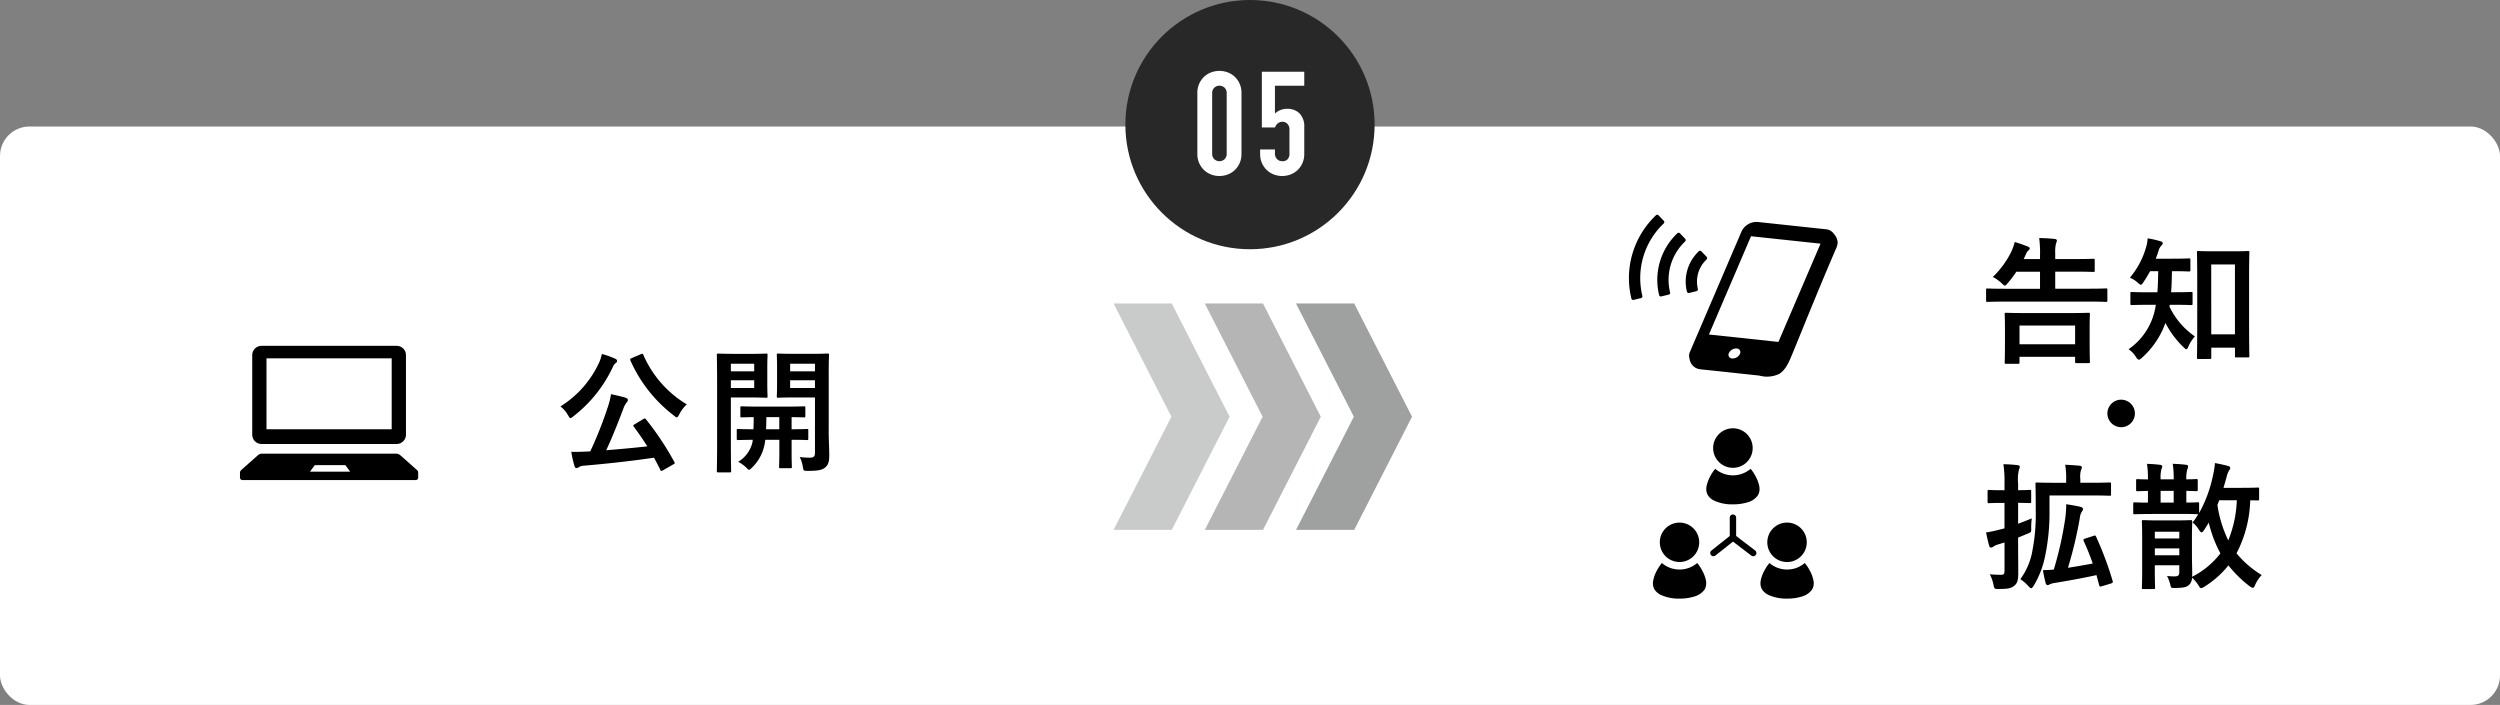 <svg xmlns="http://www.w3.org/2000/svg" width="339" height="95.59" viewBox="0 0 339 95.59">
  <rect x="0" y="0" width="339" height="95.59" fill="#808080" stroke="none"/>
  <g id="グループ_3996" data-name="グループ 3996" transform="translate(-18 -4496.165)">
    <rect id="長方形_1596" data-name="長方形 1596" width="339" height="78.436" rx="4" transform="translate(18 4513.319)" fill="#fff"/>
    <g id="グループ_3819" data-name="グループ 3819" transform="translate(209.471 4537.319) rotate(90)">
      <path id="パス_2078" data-name="パス 2078" d="M0,15.73V7.84L15.351,0,30.7,7.84v7.89L15.351,7.889Z" transform="translate(0 24.74)" fill="#c9caca"/>
      <path id="パス_2079" data-name="パス 2079" d="M0,15.729V7.839L15.351,0,30.7,7.839v7.89L15.351,7.888Z" transform="translate(0 12.372)" fill="#b5b5b6"/>
      <path id="パス_2080" data-name="パス 2080" d="M0,15.733V7.842L15.351,0,30.7,7.842v7.891L15.351,7.89Z" transform="translate(0)" fill="#9fa0a0"/>
    </g>
    <g id="グループ_3831" data-name="グループ 3831" transform="translate(239.498 4552.373)">
      <g id="グループ_3633" data-name="グループ 3633" transform="translate(47.815 -23.941)">
        <path id="パス_2027" data-name="パス 2027" d="M474.193,294.68c-1.66,0-2.238.039-2.351.039-.188,0-.205-.019-.205-.205V293.1c0-.186.019-.2.205-.2.115,0,.691.038,2.351.038h4.757v-2.313h-3.208a13.947,13.947,0,0,1-1.155,1.53c-.188.224-.3.354-.394.354-.111,0-.224-.113-.431-.316a5.8,5.8,0,0,0-1.211-.859,12.12,12.12,0,0,0,2.5-3.414,6.955,6.955,0,0,0,.467-1.324c.578.17,1.2.392,1.641.561.262.092.394.187.394.317,0,.113-.1.205-.205.3a1.16,1.16,0,0,0-.317.5c-.1.205-.188.43-.3.635h2.219v-.448a16.13,16.13,0,0,0-.111-2.406c.706.019,1.49.057,2.1.13.188.019.3.094.3.205a1.054,1.054,0,0,1-.115.373,5.007,5.007,0,0,0-.111,1.4v.746h2.63c1.788,0,2.424-.038,2.536-.038.17,0,.188.019.188.2v1.379c0,.188-.019.205-.188.205-.111,0-.746-.038-2.536-.038h-2.63v2.313h4.5c1.66,0,2.238-.038,2.351-.038.2,0,.22.019.22.2v1.419c0,.188-.019.205-.22.205-.115,0-.691-.04-2.351-.04H474.193Zm.17,8.432c-.188,0-.205-.019-.205-.205,0-.111.038-.578.038-3.078v-1.4c0-1.419-.038-1.9-.038-2.035,0-.186.019-.2.205-.2.111,0,.765.038,2.552.038h6.026c1.81,0,2.443-.038,2.575-.038.185,0,.2.019.2.2,0,.113-.038.616-.038,1.756v1.605c0,2.5.038,2.965.038,3.078,0,.168-.019.186-.2.186h-1.605c-.188,0-.205-.019-.205-.186v-.671h-7.539v.746c0,.188-.019.205-.22.205h-1.584Zm1.807-2.649h7.539v-2.538h-7.539Z" transform="translate(-471.636 -286.048)"/>
        <path id="パス_2028" data-name="パス 2028" d="M487.471,295.085a.93.93,0,0,1-.038.241,10.28,10.28,0,0,0,3.451,4.048,5.039,5.039,0,0,0-.876,1.362c-.115.262-.188.373-.279.373s-.205-.094-.394-.279a12.416,12.416,0,0,1-2.443-3.284,11.551,11.551,0,0,1-3.227,4.757c-.17.149-.279.224-.375.224-.128,0-.239-.13-.39-.354a3.414,3.414,0,0,0-1.008-1.062,8.7,8.7,0,0,0,3.566-5.316c.055-.224.092-.467.128-.708H484.6c-1.586,0-2.127.038-2.238.038-.205,0-.224-.019-.224-.224v-1.362c0-.168.019-.187.224-.187.111,0,.652.038,2.238.038h1.2c.073-.878.092-1.846.111-2.856h-1.1c-.279.5-.578,1.008-.895,1.473-.151.243-.243.354-.356.354s-.22-.094-.428-.279a3.687,3.687,0,0,0-1.062-.671,11.077,11.077,0,0,0,2.2-4.141,4.858,4.858,0,0,0,.205-1.194,12.062,12.062,0,0,1,1.733.392c.205.055.32.13.32.262,0,.111-.058.186-.17.316a1.514,1.514,0,0,0-.39.69c-.115.354-.243.729-.394,1.1h2.2c1.622,0,2.166-.04,2.277-.04.205,0,.224.019.224.205v1.362c0,.186-.019.205-.224.205-.111,0-.656-.04-2.277-.04-.019.972-.038,1.923-.111,2.856h.448c1.605,0,2.146-.038,2.255-.038.188,0,.205.019.205.187V294.9c0,.205-.019.224-.205.224-.111,0-.652-.038-2.255-.038Zm3.9,7.351c-.188,0-.205-.019-.205-.205,0-.128.038-1.138.038-5.614v-4.348c0-3.114-.038-4.16-.038-4.289,0-.168.019-.186.205-.186.128,0,.614.038,2.034.038h2.609c1.439,0,1.923-.038,2.034-.038.205,0,.224.019.224.186,0,.113-.038,1.157-.038,3.73v4.813c0,4.386.038,5.392.038,5.5,0,.186-.019.2-.224.2h-1.53c-.185,0-.2-.019-.2-.2v-1.119h-3.212v1.322c0,.188-.019.205-.2.205Zm1.733-3.34h3.212v-9.478H493.1Z" transform="translate(-462.571 -286.023)"/>
        <path id="パス_2029" data-name="パス 2029" d="M483.982,299.547a1.865,1.865,0,1,1-1.865-1.867A1.87,1.87,0,0,1,483.982,299.547Z" transform="translate(-463.801 -275.75)"/>
        <path id="パス_2030" data-name="パス 2030" d="M475.745,313.264c0,1.305.019,2.854.019,3.768,0,.951-.111,1.437-.6,1.791-.413.3-.8.392-2.053.392-.578,0-.578,0-.706-.58a5.468,5.468,0,0,0-.5-1.417,13.723,13.723,0,0,0,1.509.073c.375,0,.486-.094.486-.559v-3.824l-.912.279a2.379,2.379,0,0,0-.618.3.633.633,0,0,1-.3.113c-.111,0-.185-.055-.243-.222-.147-.5-.3-1.175-.428-1.829a17.363,17.363,0,0,0,1.714-.354l.784-.2v-3.451h-.243c-1.324,0-1.733.038-1.846.038-.185,0-.205-.019-.205-.205V305.99c0-.188.023-.205.205-.205.115,0,.522.04,1.846.04h.243v-.882a15.9,15.9,0,0,0-.147-2.649c.706.019,1.3.055,1.921.13.188.019.3.113.3.205a.924.924,0,0,1-.111.39,5.586,5.586,0,0,0-.115,1.886v.914c1.081,0,1.475-.039,1.567-.039.189,0,.205.019.205.205v1.379c0,.188-.019.205-.205.205-.092,0-.486-.019-1.567-.038v2.835c.614-.224,1.251-.467,1.846-.729a12.293,12.293,0,0,0-.074,1.289c.019.6.019.578-.522.8l-1.251.522v1.014ZM480,308.469a28.728,28.728,0,0,1-.578,6.211,12.725,12.725,0,0,1-1.567,4.1c-.151.224-.243.337-.335.337s-.205-.094-.375-.279a5.192,5.192,0,0,0-1.1-.951,9.2,9.2,0,0,0,1.66-3.994,25.706,25.706,0,0,0,.431-5.241c0-2.481-.038-3.564-.038-3.675,0-.187.019-.2.205-.2.111,0,.746.038,2.517.038h1.439v-.486a10.786,10.786,0,0,0-.132-1.957c.672.019,1.305.073,1.961.13.185.019.3.111.3.2a.944.944,0,0,1-.115.392,3.15,3.15,0,0,0-.092,1.23v.486h1.513c1.752,0,2.347-.038,2.462-.038.166,0,.188.019.188.2v1.4c0,.186-.023.2-.188.2-.115,0-.71-.038-2.462-.038H480v1.923Zm5.972,3.544c.22-.073.279-.055.354.13a45.008,45.008,0,0,1,2.238,5.989c.058.188,0,.262-.22.337l-1.232.373c-.262.073-.317.073-.371-.13l-.375-1.381c-1.81.411-4.254.84-5.747,1.081a2.112,2.112,0,0,0-.614.188.515.515,0,0,1-.279.094c-.092,0-.188-.094-.243-.262a16.85,16.85,0,0,1-.371-1.773c.559,0,1.008-.038,1.471-.073a47.9,47.9,0,0,0,1.494-6.567,13.512,13.512,0,0,0,.188-2.294c.614.094,1.343.2,1.938.354.188.055.335.13.335.279a.491.491,0,0,1-.128.335,1.988,1.988,0,0,0-.3.914,56.558,56.558,0,0,1-1.605,6.735c1.063-.168,2.274-.373,3.355-.578a30.831,30.831,0,0,0-1.228-3.061c-.058-.186-.04-.241.185-.316Z" transform="translate(-471.401 -271.617)"/>
        <path id="パス_2031" data-name="パス 2031" d="M484.509,309.118c-1.66,0-2.2.038-2.311.038-.188,0-.205-.019-.205-.2v-1.213c0-.188.019-.205.205-.205.092,0,.559.038,1.788.038v-1.586c-.949.019-1.285.04-1.379.04-.205,0-.224-.021-.224-.224v-1.213c0-.188.019-.205.224-.205.1,0,.431.038,1.379.038a12.807,12.807,0,0,0-.128-2.106c.669.019,1.138.055,1.773.13.2.038.3.111.3.2a1.387,1.387,0,0,1-.132.446,5.025,5.025,0,0,0-.092,1.324h1.773a12.388,12.388,0,0,0-.132-2.106c.673.019,1.138.055,1.773.13.224.019.316.111.316.2a1.511,1.511,0,0,1-.132.486,4.393,4.393,0,0,0-.111,1.287c.912,0,1.251-.038,1.343-.038.188,0,.205.019.205.205V305.8c0,.2-.019.224-.205.224-.092,0-.431-.021-1.343-.04v1.586c1.027,0,1.436-.038,1.53-.038.188,0,.205.019.205.205v1.249a17.809,17.809,0,0,0,1.884-5.113,11.636,11.636,0,0,0,.262-1.66c.633.113,1.138.224,1.7.373.243.055.371.149.371.279a.431.431,0,0,1-.128.3,3.07,3.07,0,0,0-.371.97l-.413,1.437h2.259c1.678,0,2.255-.038,2.366-.038.188,0,.205.019.205.2v1.324c0,.205-.019.224-.205.224-.073,0-.371-.019-1-.019A16.514,16.514,0,0,1,496,314.448a13.247,13.247,0,0,0,3.414,2.946,4.523,4.523,0,0,0-.88,1.324c-.128.3-.2.411-.317.411s-.224-.073-.448-.222a16.378,16.378,0,0,1-2.869-2.818,12.869,12.869,0,0,1-3.267,2.892.945.945,0,0,1-.428.188c-.132,0-.205-.113-.375-.392a5.287,5.287,0,0,0-.857-1.027,1.413,1.413,0,0,1-.413.987c-.316.262-.578.392-1.846.413-.578,0-.6.019-.688-.431a5.363,5.363,0,0,0-.448-1.194,9.971,9.971,0,0,0,1.027.056c.522,0,.633-.188.633-.56v-.953h-3.319v.541c0,1.643.038,2.389.038,2.481,0,.188-.019.205-.224.205h-1.362c-.188,0-.205-.019-.205-.205,0-.113.038-.784.038-2.462v-4.348c0-1.381-.038-2-.038-2.108,0-.205.019-.224.205-.224.115,0,.6.04,1.98.04h2.479c1.379,0,1.846-.04,1.957-.04.188,0,.205.019.205.373,0,.113-.038.671-.038,2.108v2.238c0,.932.038,1.959.038,2.538a3.145,3.145,0,0,1-.019.429,11.232,11.232,0,0,0,3.841-3.172,17.178,17.178,0,0,1-1.582-4.178c-.188.335-.413.671-.637,1.025-.147.205-.243.3-.335.3s-.188-.094-.335-.318a3.97,3.97,0,0,0-.88-1.025,9.268,9.268,0,0,0,.765-1.121h-.092c-.115,0-.673-.038-2.332-.038h-3.877Zm.413,2.406v.914h3.319v-.914Zm3.319,3.191v-.932h-3.319v.932Zm-.763-7.145v-1.586h-1.773v1.586Zm6.175-.316c-.073.224-.17.43-.243.635a16.364,16.364,0,0,0,1.471,4.813,16.074,16.074,0,0,0,1.159-5.448Z" transform="translate(-462.04 -271.688)"/>
      </g>
    </g>
    <g id="グループ_3830" data-name="グループ 3830" transform="translate(238.885 4519.284)">
      <g id="グループ_3602" data-name="グループ 3602" transform="translate(0 6)">
        <g id="グループ_3601" data-name="グループ 3601">
          <path id="パス_1983" data-name="パス 1983" d="M546.066,283.912a1.363,1.363,0,0,0-.41-.4l-.011-.013.011.011a1.273,1.273,0,0,0-.612-.223l-9.355-1a2.259,2.259,0,0,0-2.161,1.313l-6.978,16.285a1.266,1.266,0,0,0-.067.929,1.642,1.642,0,0,0,1.467,1.454c.122.011.243.026.369.039.688.07,1.369.146,2.053.215,1.866.2,3.719.4,5.583.6a3.81,3.81,0,0,0,2.736-.254c.916-.623,1.317-1.664,1.881-3.036,2.1-5.139,3.567-8.771,5.752-13.872a2.149,2.149,0,0,0,.249-.9v0A1.9,1.9,0,0,0,546.066,283.912ZM533.311,300.2a1.116,1.116,0,0,1-1.05.6.5.5,0,0,1-.425-.753,1.09,1.09,0,0,1,1.042-.6A.5.5,0,0,1,533.311,300.2Zm5.227-1.643-9.422-1.007,5.707-13.325,9.428,1.007Z" transform="translate(-518.27 -281.311)"/>
          <g id="グループ_3598" data-name="グループ 3598">
            <path id="パス_1984" data-name="パス 1984" d="M526.46,282.64l-.709-.749a11.5,11.5,0,0,0-3.266,11.056l1-.241a10.48,10.48,0,0,1,2.973-10.066Z" transform="translate(-521.913 -281.642)"/>
            <path id="パス_1985" data-name="パス 1985" d="M522.6,293.312a.227.227,0,0,1-.13-.039.253.253,0,0,1-.113-.154,11.726,11.726,0,0,1,3.34-11.294.239.239,0,0,1,.347.011l.712.746a.257.257,0,0,1,.067.176.266.266,0,0,1-.076.176,10.21,10.21,0,0,0-2.9,9.825.247.247,0,0,1-.187.3l-1,.245A.216.216,0,0,1,522.6,293.312Zm3.259-10.952a11.262,11.262,0,0,0-3.075,10.4l.518-.124a10.723,10.723,0,0,1,2.923-9.889Z" transform="translate(-522.027 -281.757)"/>
          </g>
          <g id="グループ_3599" data-name="グループ 3599" transform="translate(3.849 2.443)">
            <path id="パス_1986" data-name="パス 1986" d="M524.583,286.957a8.435,8.435,0,0,0-.109,4.39l1-.243a7.428,7.428,0,0,1,2.113-7.148l-.712-.746A8.436,8.436,0,0,0,524.583,286.957Z" transform="translate(-523.989 -282.958)"/>
            <path id="パス_1987" data-name="パス 1987" d="M524.588,291.715a.213.213,0,0,1-.128-.039.258.258,0,0,1-.115-.152,8.715,8.715,0,0,1,2.476-8.384.266.266,0,0,1,.171-.067H527a.242.242,0,0,1,.174.08l.709.746a.247.247,0,0,1-.009.352,7.166,7.166,0,0,0-2.042,6.909.245.245,0,0,1-.18.3l-1.005.245A.352.352,0,0,1,524.588,291.715Zm2.4-8.037a8.206,8.206,0,0,0-2.215,7.489l.525-.132a7.657,7.657,0,0,1,2.057-6.97Z" transform="translate(-524.103 -283.074)"/>
          </g>
          <g id="グループ_3600" data-name="グループ 3600" transform="translate(7.699 4.884)">
            <path id="パス_1988" data-name="パス 1988" d="M527.522,287.226a4.421,4.421,0,0,1,1.2-1.955l-.71-.746a5.411,5.411,0,0,0-1.543,5.229l1-.245A4.4,4.4,0,0,1,527.522,287.226Z" transform="translate(-526.064 -284.275)"/>
            <path id="パス_1989" data-name="パス 1989" d="M526.582,290.116a.266.266,0,0,1-.132-.037.269.269,0,0,1-.111-.156,5.646,5.646,0,0,1,1.614-5.462.248.248,0,0,1,.178-.07.263.263,0,0,1,.172.08l.712.746a.247.247,0,0,1-.008.352,4.092,4.092,0,0,0-1.135,1.838,4.193,4.193,0,0,0-.046,2.159.249.249,0,0,1-.185.3l-1,.247A.23.23,0,0,1,526.582,290.116Zm1.539-5.121a5.169,5.169,0,0,0-1.35,4.574l.519-.13a4.639,4.639,0,0,1,1.2-4.055Z" transform="translate(-526.178 -284.39)"/>
          </g>
        </g>
      </g>
      <g id="グループ_3604" data-name="グループ 3604" transform="translate(3.253 34.958)">
        <g id="グループ_3603" data-name="グループ 3603" transform="translate(0)">
          <path id="パス_1990" data-name="パス 1990" d="M530.226,304.311a2.68,2.68,0,1,1-.783,1.894A2.674,2.674,0,0,1,530.226,304.311Zm5.236,8.365a2.462,2.462,0,0,1-1.3.87,6.625,6.625,0,0,1-2.04.293,5.808,5.808,0,0,1-2.584-.525,2.016,2.016,0,0,1-.755-.638,1.512,1.512,0,0,1-.269-.909,2.031,2.031,0,0,1,.031-.369,4.857,4.857,0,0,1,.491-1.337,5.455,5.455,0,0,1,.688-1.046,3.683,3.683,0,0,0,4.8,0,5.489,5.489,0,0,1,.688,1.046,4.777,4.777,0,0,1,.492,1.337,2.014,2.014,0,0,1,.03.369A1.552,1.552,0,0,1,535.462,312.676Z" transform="translate(-521.278 -303.525)"/>
          <path id="パス_1991" data-name="パス 1991" d="M526.33,311.2a2.671,2.671,0,1,1-.786,1.894A2.652,2.652,0,0,1,526.33,311.2Zm5.234,8.365a2.555,2.555,0,0,1-1.311.87,6.672,6.672,0,0,1-2.035.293,5.828,5.828,0,0,1-2.586-.525,2.181,2.181,0,0,1-.757-.638,1.572,1.572,0,0,1-.265-.913,1.7,1.7,0,0,1,.033-.365,4.641,4.641,0,0,1,.49-1.341,5.9,5.9,0,0,1,.688-1.046,3.69,3.69,0,0,0,4.794,0,5.643,5.643,0,0,1,.69,1.046,4.711,4.711,0,0,1,.5,1.341,2.527,2.527,0,0,1,.028.365A1.574,1.574,0,0,1,531.564,319.569Z" transform="translate(-524.611 -297.633)"/>
          <path id="パス_1992" data-name="パス 1992" d="M534.187,311.2a2.675,2.675,0,1,1-.785,1.894A2.668,2.668,0,0,1,534.187,311.2Zm5.238,8.365a2.545,2.545,0,0,1-1.3.87,6.729,6.729,0,0,1-2.038.293,5.794,5.794,0,0,1-2.582-.525,2.112,2.112,0,0,1-.761-.638,1.585,1.585,0,0,1-.269-.913,2.367,2.367,0,0,1,.03-.365,4.784,4.784,0,0,1,.493-1.341,5.615,5.615,0,0,1,.692-1.046,3.69,3.69,0,0,0,4.795,0,5.847,5.847,0,0,1,.688,1.046,4.686,4.686,0,0,1,.491,1.341,1.963,1.963,0,0,1,.032.365A1.59,1.59,0,0,1,539.424,319.569Z" transform="translate(-517.893 -297.633)"/>
          <path id="パス_1993" data-name="パス 1993" d="M534.889,314.708l-2.576-1.968v-2.478a.433.433,0,1,0-.866,0v2.482l-2.482,1.968a.434.434,0,0,0,.54.681l2.381-1.888,2.478,1.892a.436.436,0,0,0,.263.095.435.435,0,0,0,.261-.783Z" transform="translate(-521.03 -298.141)"/>
        </g>
      </g>
    </g>
    <g id="グループ_3823" data-name="グループ 3823" transform="translate(170.601 4496.165)">
      <ellipse id="楕円形_47" data-name="楕円形 47" cx="16.898" cy="16.898" rx="16.898" ry="16.898" transform="translate(0)" fill="#282828"/>
      <g id="グループ_3629" data-name="グループ 3629" transform="translate(9.766 9.612)">
        <g id="グループ_3628" data-name="グループ 3628">
          <path id="パス_2023" data-name="パス 2023" d="M648.7,211.925a3.034,3.034,0,0,1,.245-1.259,2.94,2.94,0,0,1,.66-.945,2.81,2.81,0,0,1,.953-.6,3.207,3.207,0,0,1,2.266,0,2.789,2.789,0,0,1,.953.6,2.938,2.938,0,0,1,.66.945,3.033,3.033,0,0,1,.245,1.259v8.231a3.033,3.033,0,0,1-.245,1.259,2.938,2.938,0,0,1-.66.945,2.828,2.828,0,0,1-.953.6,3.123,3.123,0,0,1-1.132.207,3.165,3.165,0,0,1-1.134-.207,2.81,2.81,0,0,1-.953-.6,2.94,2.94,0,0,1-.66-.945,3.035,3.035,0,0,1-.245-1.259Zm2.008,8.231a1,1,0,0,0,.276.719,1.024,1.024,0,0,0,1.418,0,1,1,0,0,0,.276-.719v-8.231a1,1,0,0,0-.276-.719,1.024,1.024,0,0,0-1.418,0,1,1,0,0,0-.276.719Z" transform="translate(-648.705 -208.914)" fill="#fff"/>
          <path id="パス_2024" data-name="パス 2024" d="M661.312,210.9h-3.977v3.78a2.2,2.2,0,0,1,.708-.462,2.392,2.392,0,0,1,.966-.188,2.269,2.269,0,0,1,1.663.629,2.486,2.486,0,0,1,.64,1.85v3.624a3.072,3.072,0,0,1-.245,1.259,2.982,2.982,0,0,1-.66.945,2.869,2.869,0,0,1-.956.6,3.2,3.2,0,0,1-2.263,0,2.846,2.846,0,0,1-.956-.6,2.978,2.978,0,0,1-.66-.945,3.074,3.074,0,0,1-.245-1.259v-.591h2.009v.511a1.083,1.083,0,0,0,.284.8,1.006,1.006,0,0,0,.74.285.882.882,0,0,0,.7-.276,1.1,1.1,0,0,0,.245-.768V216.8a1.028,1.028,0,0,0-.263-.709.876.876,0,0,0-.679-.3.965.965,0,0,0-.434.089,1.15,1.15,0,0,0-.3.207,1.022,1.022,0,0,0-.186.256c-.047.091-.082.164-.108.216h-1.774V209h5.751V210.9Z" transform="translate(-646.821 -208.889)" fill="#fff"/>
        </g>
      </g>
    </g>
    <g id="グループ_3824" data-name="グループ 3824" transform="translate(94 4544.109)">
      <g id="グループ_3631" data-name="グループ 3631" transform="translate(0)">
        <path id="パス_2025" data-name="パス 2025" d="M675.753,241.135a5.325,5.325,0,0,0,.378-1.177,11.457,11.457,0,0,1,1.791.634c.2.091.271.183.271.309a.3.3,0,0,1-.165.27,1.382,1.382,0,0,0-.415.561,18.112,18.112,0,0,1-5.321,6.661c-.2.163-.325.254-.415.254-.111,0-.183-.126-.345-.4a3.925,3.925,0,0,0-1.014-1.177A13.782,13.782,0,0,0,675.753,241.135Zm5.988,7.655a.607.607,0,0,1,.218-.091c.037,0,.071.037.143.11a39.084,39.084,0,0,1,3.854,5.791c.093.163.093.2-.161.344l-1.36.778a.505.505,0,0,1-.214.09c-.075,0-.112-.037-.165-.144-.27-.561-.561-1.1-.85-1.645-3.041.451-6.335.813-9.519,1.085a1.511,1.511,0,0,0-.689.2.485.485,0,0,1-.307.126c-.128,0-.218-.108-.271-.289a13.436,13.436,0,0,1-.435-1.919c.689.018,1.338,0,2.063-.036.164,0,.344-.018.506-.018a53.317,53.317,0,0,0,2.333-5.864,11.221,11.221,0,0,0,.49-1.9c.707.163,1.321.289,1.935.47.2.073.346.163.346.309a.442.442,0,0,1-.146.325,2.824,2.824,0,0,0-.471.87c-.649,1.736-1.445,3.746-2.317,5.628,1.849-.146,3.783-.327,5.575-.524-.577-.9-1.179-1.791-1.846-2.679-.111-.144-.09-.183.143-.327ZM681.4,240c.232-.11.27-.091.36.09a14.574,14.574,0,0,0,5.882,6.7,4.894,4.894,0,0,0-1.014,1.358c-.146.27-.236.4-.344.4s-.2-.091-.382-.236a19.108,19.108,0,0,1-5.9-7.474c-.071-.2-.037-.217.183-.327Z" transform="translate(-670.518 -239.904)"/>
        <path id="パス_2026" data-name="パス 2026" d="M686.988,239.953c1.2,0,1.72-.037,1.827-.037.165,0,.183.018.183.2,0,.126-.036.634-.036,1.738v2.134c0,1.1.036,1.612.036,1.72,0,.181-.018.2-.183.2-.108,0-.632-.037-1.827-.037h-2.966v6.045c0,2.535.037,3.781.037,3.909,0,.183-.018.2-.2.2h-1.539c-.179,0-.2-.018-.2-.2,0-.126.038-1.374.038-3.909v-7.854c0-2.535-.038-3.819-.038-3.945,0-.181.022-.2.2-.2.128,0,.813.037,2.156.037h2.511Zm-2.966,1.338v1.032h3.165v-1.032Zm3.167,2.244h-3.165v1.049h3.165Zm1.5,8.071a7.244,7.244,0,0,1-.128.778,5.9,5.9,0,0,1-1.716,3.039c-.183.165-.27.254-.345.254-.108,0-.2-.11-.415-.325a4.811,4.811,0,0,0-1.067-.76,4.223,4.223,0,0,0,1.935-2.661l.037-.325c-1.374.018-1.88.037-1.97.037-.183,0-.2-.018-.2-.217V250.34c0-.183.018-.2.2-.2.089,0,.614.038,2.063.038.018-.453.036-1.014.036-1.647-1.085.018-1.5.037-1.592.037-.2,0-.217-.018-.217-.2v-1.1c0-.181.018-.2.217-.2.108,0,.649.038,2.259.038h3.876c1.61,0,2.152-.038,2.259-.038.183,0,.2.02.2.2v1.1c0,.183-.018.2-.2.2-.089,0-.543-.018-1.663-.037v1.647c1.427,0,1.97-.038,2.063-.038.183,0,.2.018.2.2v1.086c0,.2-.018.217-.2.217-.093,0-.636-.037-2.063-.037v1.683c0,1.248.037,1.846.037,1.953,0,.2-.018.217-.2.217H690.76c-.183,0-.2-.02-.2-.217,0-.11.037-.707.037-1.953v-1.683Zm1.9-1.429v-1.646h-1.752c0,.616-.022,1.177-.039,1.646Zm6.7.181c0,1.266.075,2.425.075,3.311,0,.868-.111,1.3-.524,1.665s-.943.488-2.392.488c-.561,0-.578,0-.667-.561a4.592,4.592,0,0,0-.418-1.321,9.178,9.178,0,0,0,1.321.091c.6,0,.742-.164.742-.707v-7.456h-2.966c-1.412,0-1.884.036-1.992.036-.2,0-.217-.018-.217-.2,0-.11.036-.506.036-1.573v-2.425c0-1.049-.036-1.467-.036-1.594,0-.181.018-.2.217-.2.108,0,.578.037,1.992.037h2.659c1.409,0,1.9-.037,2.01-.037.179,0,.2.018.2.2,0,.126-.038.886-.038,2.48v7.763Zm-5.228-9.067v1.032h3.366v-1.032Zm3.364,2.244h-3.366v1.049h3.366Z" transform="translate(-660.917 -239.915)"/>
      </g>
    </g>
    <g id="グループ_3825" data-name="グループ 3825" transform="translate(50.544 4543.06)">
      <g id="グループ_3647" data-name="グループ 3647">
        <path id="パス_2053" data-name="パス 2053" d="M675.753,235.18h18.319a1.265,1.265,0,0,0,1.264-1.266V223.136a1.265,1.265,0,0,0-1.264-1.265H675.753a1.265,1.265,0,0,0-1.263,1.265v10.778A1.264,1.264,0,0,0,675.753,235.18Zm.671-11.611H693.4v9.612H676.423Z" transform="translate(-672.831 -221.871)"/>
        <path id="パス_2054" data-name="パス 2054" d="M697.557,232.075l-2.255-2a.877.877,0,0,0-.574-.2H676.6a.873.873,0,0,0-.574.2l-2.257,2a.525.525,0,0,0-.19.387v.7a.346.346,0,0,0,.382.294h23.4a.346.346,0,0,0,.382-.294v-.7A.521.521,0,0,0,697.557,232.075Zm-14.484.238.652-.884h4.141l.652.884Z" transform="translate(-673.582 -215.254)"/>
      </g>
    </g>
  </g>
</svg>
